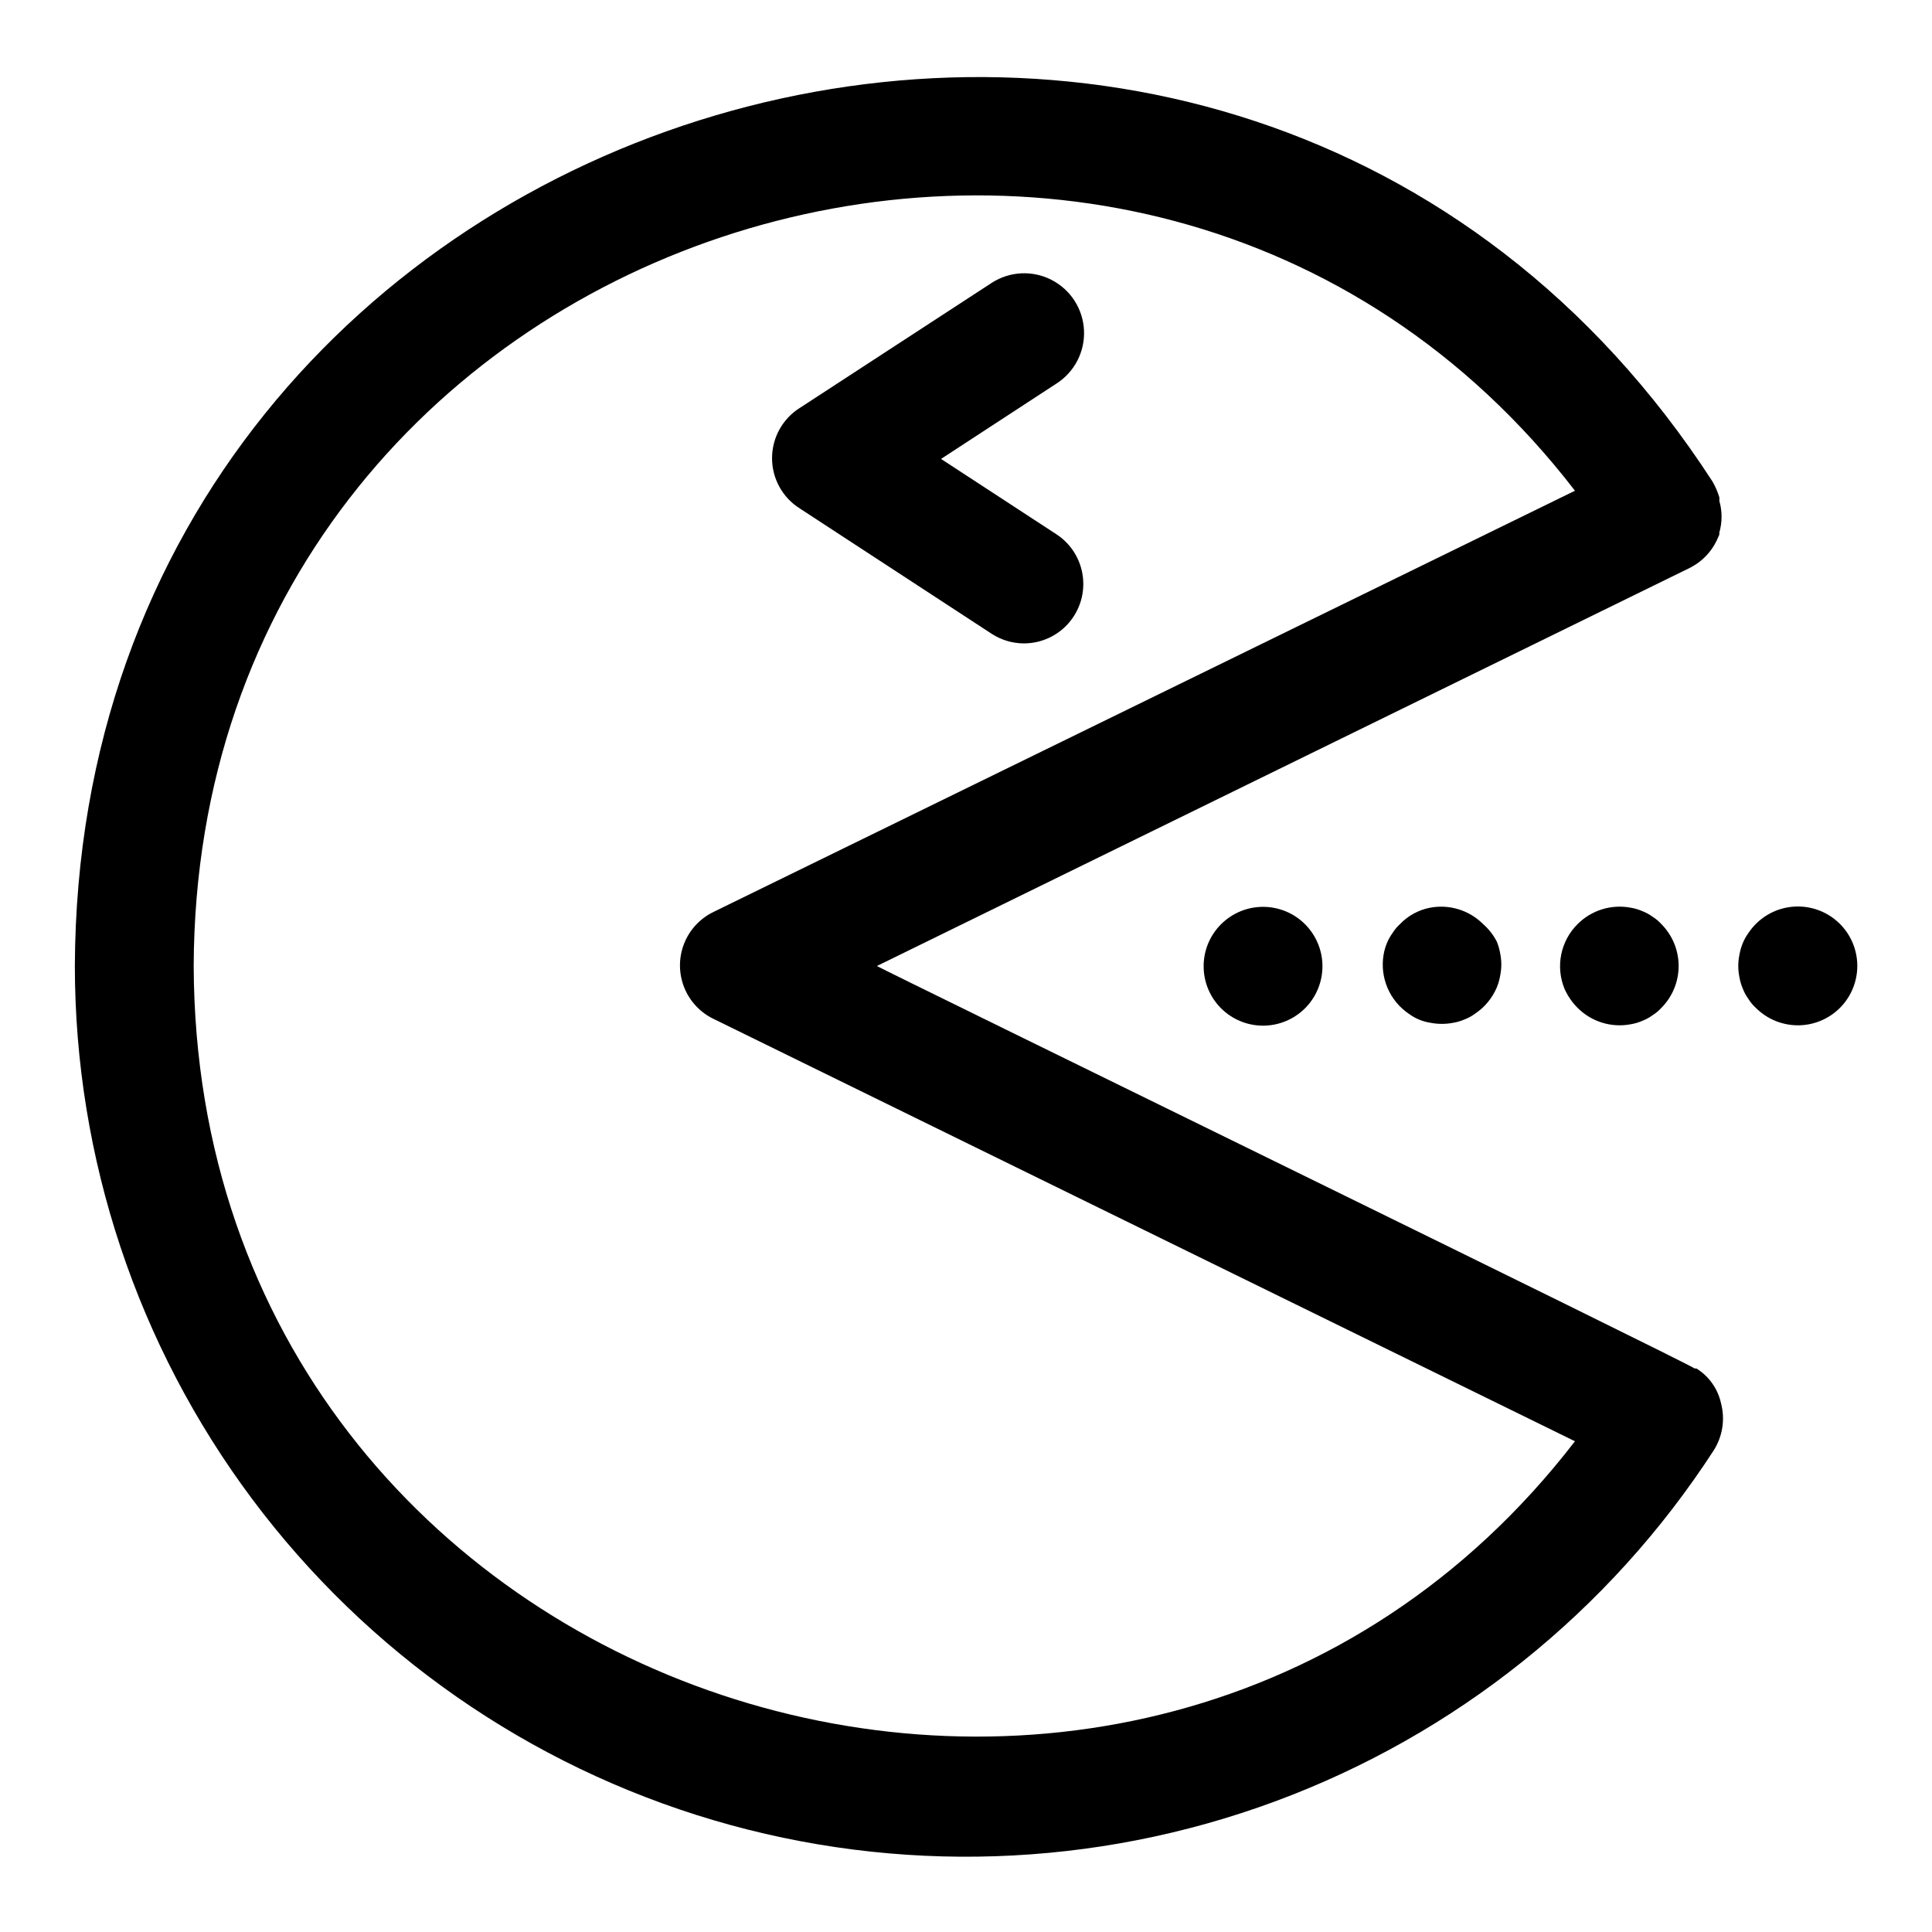 <?xml version="1.0" encoding="UTF-8"?>
<!-- Uploaded to: ICON Repo, www.iconrepo.com, Generator: ICON Repo Mixer Tools -->
<svg fill="#000000" width="800px" height="800px" version="1.1" viewBox="144 144 512 512" xmlns="http://www.w3.org/2000/svg">
 <g>
  <path d="m598.93 287.27 0.707-1.574v-0.551c0.793-2.75 0.793-5.672 0-8.422 0.035-0.312 0.035-0.629 0-0.945-0.441-1.457-1.047-2.856-1.809-4.172-126.98-196.01-433.12-105.48-433.99 128.39 0.027 50.93 16.516 100.49 47.008 141.29 30.496 40.793 73.359 70.637 122.2 85.074 48.84 14.441 101.04 12.703 148.82-4.953 47.773-17.656 88.559-50.281 116.27-93.016 2.359-3.691 3.07-8.199 1.969-12.438-0.824-3.856-3.184-7.211-6.535-9.289h-0.473c-0.863-1.023-215.93-106.04-216.71-106.66l215.7-105.64-0.004-0.004c2.984-1.566 5.383-4.051 6.852-7.086zm-265.52 126.9 227.97 111.78c-115.8 150.36-365.34 70.852-366.05-125.95 0.711-196.8 250.25-276.31 366.05-125.95l-228.29 111.62c-3.606 1.742-6.414 4.797-7.848 8.539-1.434 3.738-1.387 7.887 0.129 11.594 1.516 3.711 4.391 6.699 8.035 8.363z"/>
  <path d="m355.99 278.77 50.852 33.219h0.004c2.555 1.652 5.535 2.527 8.578 2.519 4.539-0.023 8.844-2.004 11.816-5.43 2.969-3.426 4.32-7.969 3.699-12.461-0.617-4.496-3.144-8.504-6.934-11l-30.621-19.996 30.621-19.996v0.004c4.766-3.066 7.535-8.441 7.266-14.102-0.27-5.664-3.543-10.75-8.582-13.344-5.035-2.598-11.078-2.309-15.844 0.758l-50.852 33.141h-0.004c-4.594 2.879-7.387 7.922-7.387 13.344s2.793 10.465 7.387 13.344z"/>
  <path d="m467.62 388.9c-2.969 2.949-4.637 6.953-4.644 11.137-0.012 4.18 1.645 8.191 4.598 11.152 2.953 2.957 6.965 4.621 11.145 4.621s8.191-1.664 11.145-4.621c2.953-2.961 4.609-6.973 4.598-11.152-0.008-4.184-1.676-8.188-4.644-11.137-2.949-2.934-6.938-4.578-11.098-4.578s-8.148 1.645-11.098 4.578z"/>
  <path d="m537.05 388.9c-3.707-3.715-9.02-5.336-14.172-4.328-3.004 0.602-5.75 2.113-7.871 4.328-0.762 0.691-1.422 1.488-1.969 2.363-0.602 0.828-1.105 1.727-1.492 2.676-0.398 0.961-0.688 1.965-0.867 2.992-0.52 2.988-0.168 6.066 1.02 8.859 1.188 2.793 3.156 5.184 5.672 6.883 1.668 1.234 3.613 2.047 5.668 2.363 2.027 0.402 4.113 0.402 6.141 0 1-0.168 1.98-0.461 2.91-0.867 0.984-0.371 1.91-0.875 2.758-1.496 2.59-1.711 4.613-4.148 5.824-7.004 0.395-0.965 0.688-1.969 0.867-2.992 0.434-2.023 0.434-4.117 0-6.141-0.18-1.027-0.473-2.027-0.867-2.992-0.906-1.762-2.133-3.336-3.621-4.644z"/>
  <path d="m579.16 385.43c-0.93-0.406-1.91-0.695-2.91-0.863-5.148-1.008-10.465 0.613-14.172 4.328-2.211 2.195-3.719 5-4.336 8.055-0.617 3.055-0.312 6.227 0.875 9.105 0.836 1.879 2.012 3.586 3.461 5.039 3.707 3.715 9.023 5.34 14.172 4.328 1-0.168 1.98-0.457 2.91-0.863 0.984-0.371 1.91-0.875 2.758-1.496 0.875-0.543 1.668-1.207 2.359-1.969 2.934-2.949 4.578-6.941 4.578-11.098 0-4.16-1.645-8.152-4.578-11.102-0.691-0.762-1.484-1.422-2.359-1.969-0.848-0.621-1.773-1.121-2.758-1.496z"/>
  <path d="m607.35 391.26c-0.605 0.828-1.105 1.727-1.496 2.676-0.395 0.961-0.688 1.965-0.867 2.992-0.434 2.023-0.434 4.113 0 6.141 0.172 1 0.461 1.98 0.867 2.91 0.371 0.98 0.875 1.91 1.496 2.758 0.543 0.871 1.207 1.668 1.969 2.359 3.078 3.086 7.297 4.754 11.652 4.613 4.356-0.141 8.457-2.078 11.328-5.356 2.875-3.277 4.258-7.598 3.828-11.934s-2.637-8.301-6.098-10.949c-3.461-2.648-7.863-3.742-12.16-3.027-4.301 0.719-8.105 3.188-10.52 6.816z"/>
 </g>
</svg>